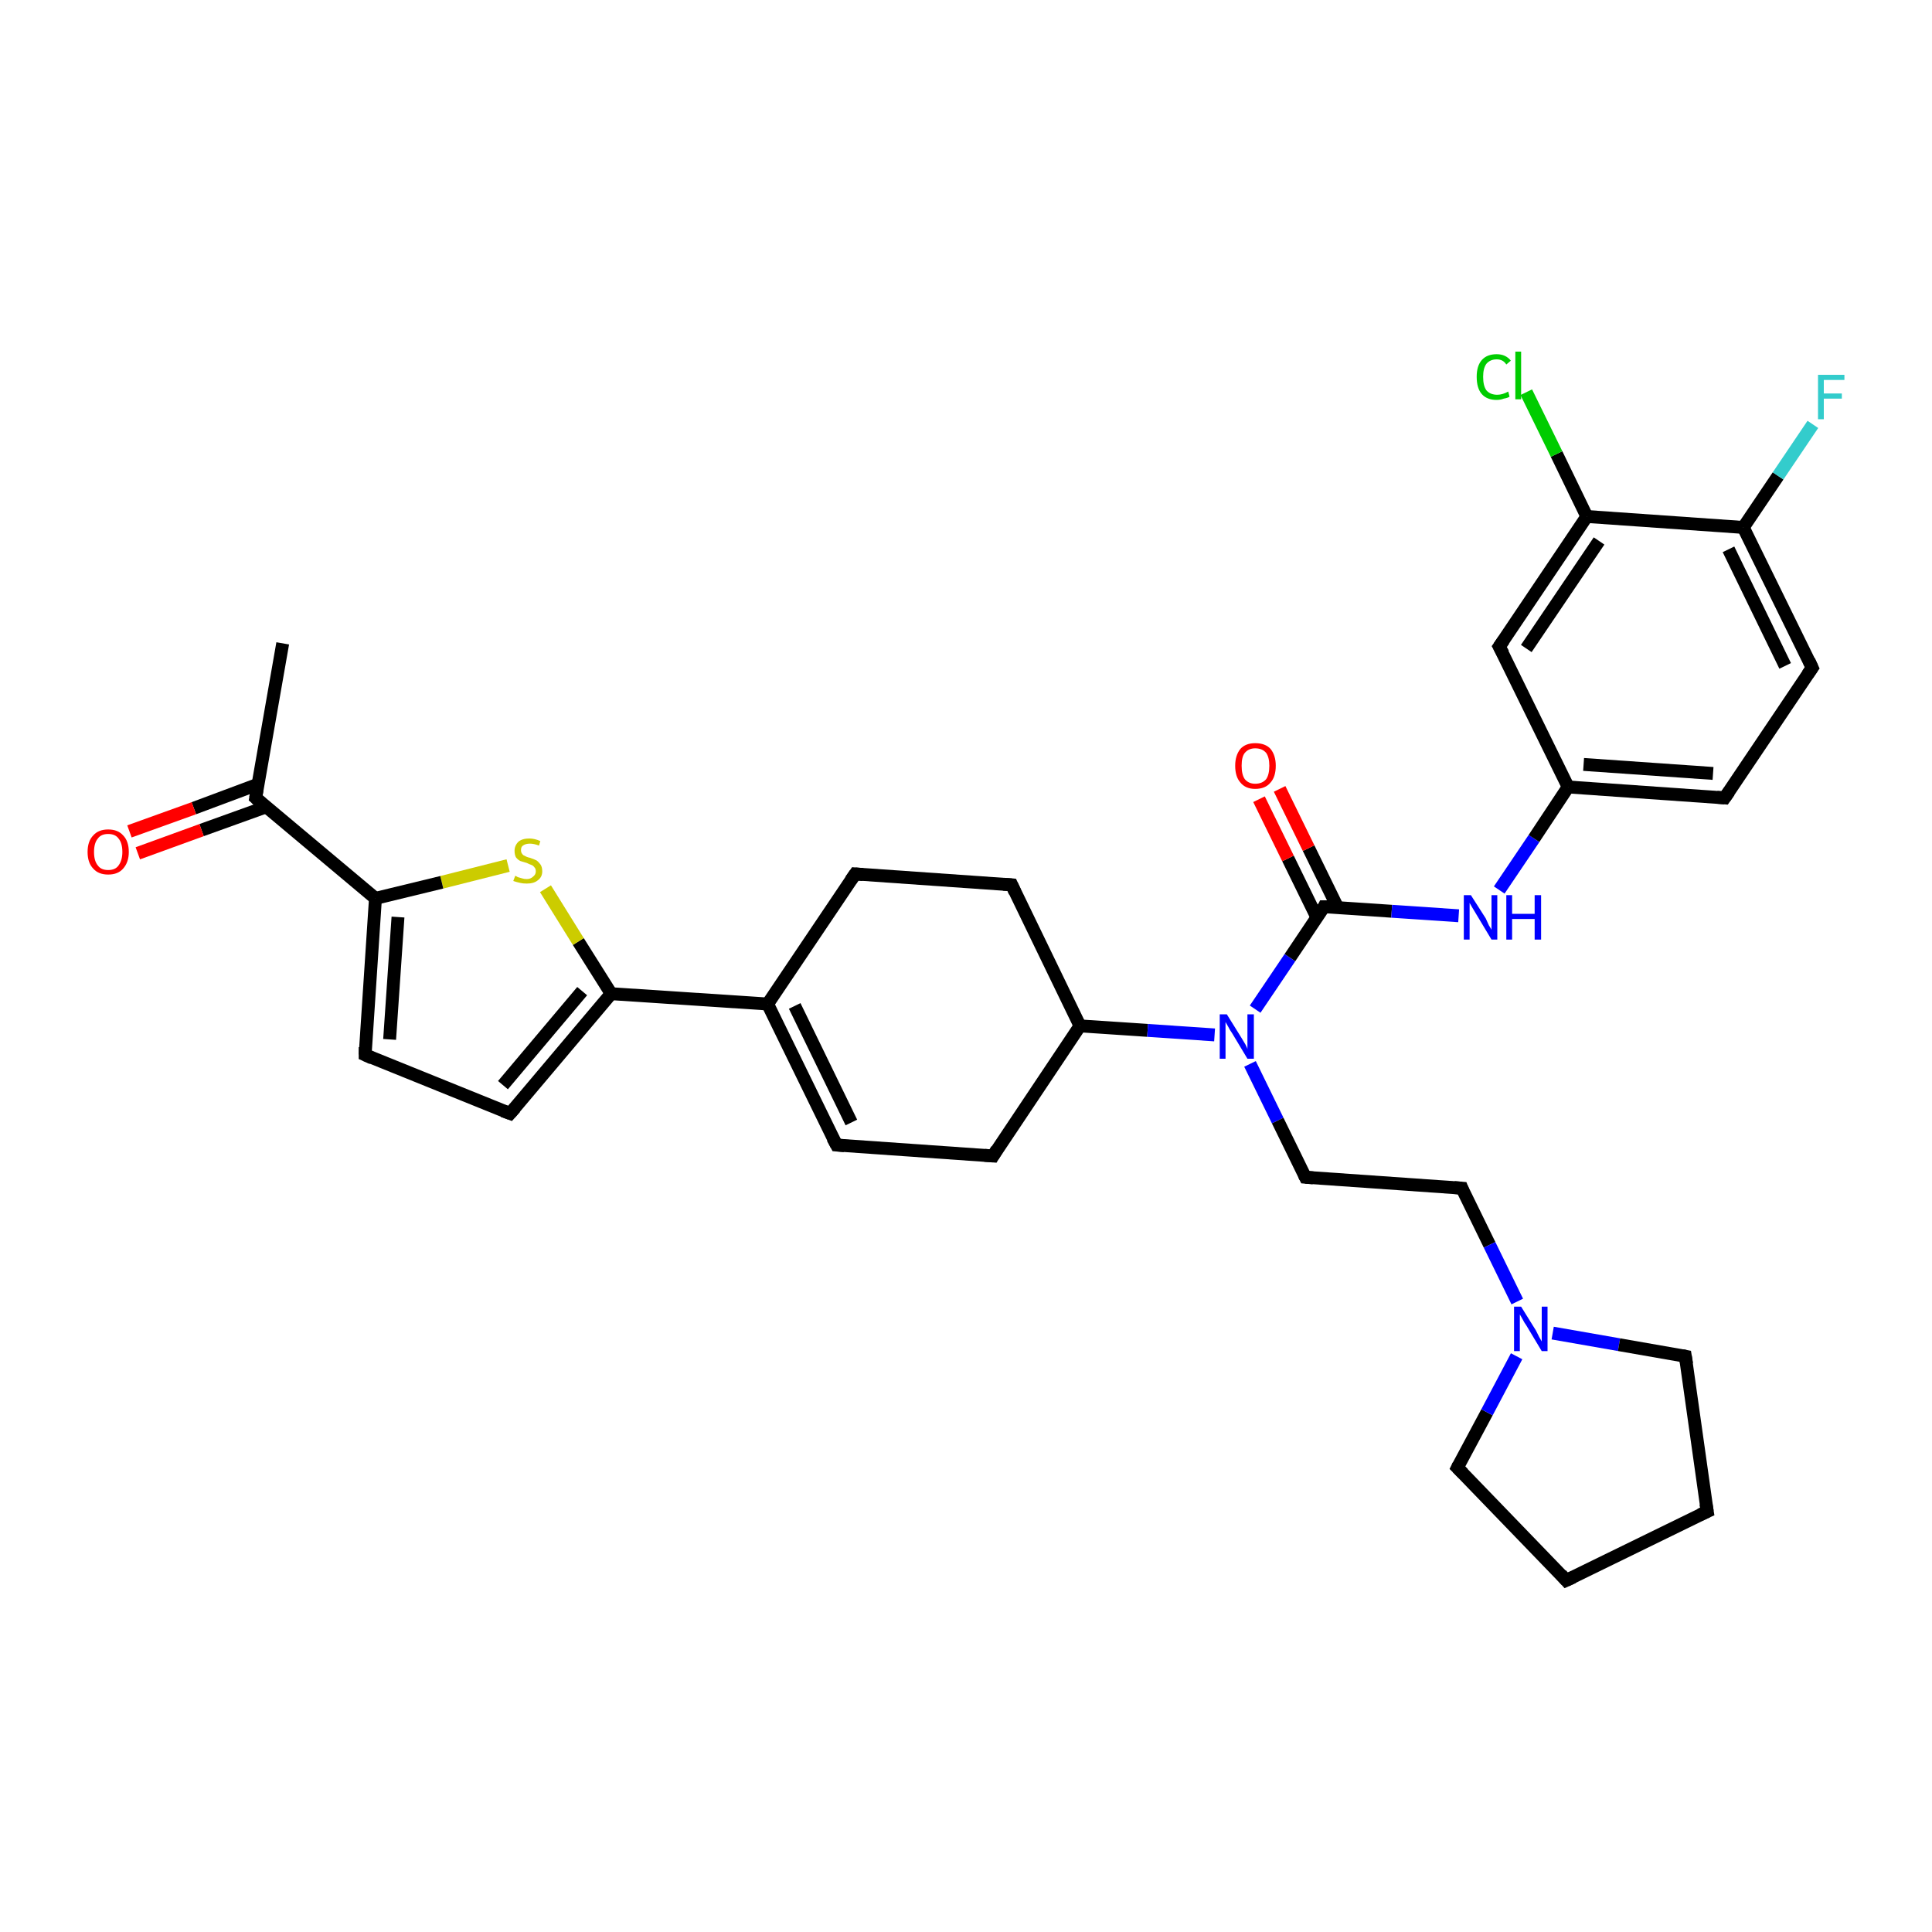 <?xml version='1.0' encoding='iso-8859-1'?>
<svg version='1.1' baseProfile='full'
              xmlns='http://www.w3.org/2000/svg'
                      xmlns:rdkit='http://www.rdkit.org/xml'
                      xmlns:xlink='http://www.w3.org/1999/xlink'
                  xml:space='preserve'
width='300px' height='300px' viewBox='0 0 300 300'>
<!-- END OF HEADER -->
<rect style='opacity:1.0;fill:#FFFFFF;stroke:none' width='300.0' height='300.0' x='0.0' y='0.0'> </rect>
<path class='bond-0 atom-0 atom-1' d='M 43.9,99.9 L 39.7,123.9' style='fill:none;fill-rule:evenodd;stroke:#000000;stroke-width:2.0px;stroke-linecap:butt;stroke-linejoin:miter;stroke-opacity:1' />
<path class='bond-1 atom-1 atom-2' d='M 40.0,121.8 L 30.1,125.5' style='fill:none;fill-rule:evenodd;stroke:#000000;stroke-width:2.0px;stroke-linecap:butt;stroke-linejoin:miter;stroke-opacity:1' />
<path class='bond-1 atom-1 atom-2' d='M 30.1,125.5 L 20.1,129.1' style='fill:none;fill-rule:evenodd;stroke:#FF0000;stroke-width:2.0px;stroke-linecap:butt;stroke-linejoin:miter;stroke-opacity:1' />
<path class='bond-1 atom-1 atom-2' d='M 41.3,125.3 L 31.3,128.9' style='fill:none;fill-rule:evenodd;stroke:#000000;stroke-width:2.0px;stroke-linecap:butt;stroke-linejoin:miter;stroke-opacity:1' />
<path class='bond-1 atom-1 atom-2' d='M 31.3,128.9 L 21.4,132.5' style='fill:none;fill-rule:evenodd;stroke:#FF0000;stroke-width:2.0px;stroke-linecap:butt;stroke-linejoin:miter;stroke-opacity:1' />
<path class='bond-2 atom-1 atom-3' d='M 39.7,123.9 L 58.3,139.5' style='fill:none;fill-rule:evenodd;stroke:#000000;stroke-width:2.0px;stroke-linecap:butt;stroke-linejoin:miter;stroke-opacity:1' />
<path class='bond-3 atom-3 atom-4' d='M 58.3,139.5 L 56.7,163.8' style='fill:none;fill-rule:evenodd;stroke:#000000;stroke-width:2.0px;stroke-linecap:butt;stroke-linejoin:miter;stroke-opacity:1' />
<path class='bond-3 atom-3 atom-4' d='M 61.8,142.4 L 60.5,161.4' style='fill:none;fill-rule:evenodd;stroke:#000000;stroke-width:2.0px;stroke-linecap:butt;stroke-linejoin:miter;stroke-opacity:1' />
<path class='bond-4 atom-4 atom-5' d='M 56.7,163.8 L 79.2,172.9' style='fill:none;fill-rule:evenodd;stroke:#000000;stroke-width:2.0px;stroke-linecap:butt;stroke-linejoin:miter;stroke-opacity:1' />
<path class='bond-5 atom-5 atom-6' d='M 79.2,172.9 L 94.9,154.3' style='fill:none;fill-rule:evenodd;stroke:#000000;stroke-width:2.0px;stroke-linecap:butt;stroke-linejoin:miter;stroke-opacity:1' />
<path class='bond-5 atom-5 atom-6' d='M 78.1,168.5 L 90.4,153.9' style='fill:none;fill-rule:evenodd;stroke:#000000;stroke-width:2.0px;stroke-linecap:butt;stroke-linejoin:miter;stroke-opacity:1' />
<path class='bond-6 atom-6 atom-7' d='M 94.9,154.3 L 89.8,146.2' style='fill:none;fill-rule:evenodd;stroke:#000000;stroke-width:2.0px;stroke-linecap:butt;stroke-linejoin:miter;stroke-opacity:1' />
<path class='bond-6 atom-6 atom-7' d='M 89.8,146.2 L 84.7,138.0' style='fill:none;fill-rule:evenodd;stroke:#CCCC00;stroke-width:2.0px;stroke-linecap:butt;stroke-linejoin:miter;stroke-opacity:1' />
<path class='bond-7 atom-6 atom-8' d='M 94.9,154.3 L 119.2,155.9' style='fill:none;fill-rule:evenodd;stroke:#000000;stroke-width:2.0px;stroke-linecap:butt;stroke-linejoin:miter;stroke-opacity:1' />
<path class='bond-8 atom-8 atom-9' d='M 119.2,155.9 L 129.9,177.8' style='fill:none;fill-rule:evenodd;stroke:#000000;stroke-width:2.0px;stroke-linecap:butt;stroke-linejoin:miter;stroke-opacity:1' />
<path class='bond-8 atom-8 atom-9' d='M 123.4,156.2 L 132.2,174.3' style='fill:none;fill-rule:evenodd;stroke:#000000;stroke-width:2.0px;stroke-linecap:butt;stroke-linejoin:miter;stroke-opacity:1' />
<path class='bond-9 atom-9 atom-10' d='M 129.9,177.8 L 154.2,179.5' style='fill:none;fill-rule:evenodd;stroke:#000000;stroke-width:2.0px;stroke-linecap:butt;stroke-linejoin:miter;stroke-opacity:1' />
<path class='bond-10 atom-10 atom-11' d='M 154.2,179.5 L 167.7,159.3' style='fill:none;fill-rule:evenodd;stroke:#000000;stroke-width:2.0px;stroke-linecap:butt;stroke-linejoin:miter;stroke-opacity:1' />
<path class='bond-11 atom-11 atom-12' d='M 167.7,159.3 L 157.1,137.4' style='fill:none;fill-rule:evenodd;stroke:#000000;stroke-width:2.0px;stroke-linecap:butt;stroke-linejoin:miter;stroke-opacity:1' />
<path class='bond-12 atom-12 atom-13' d='M 157.1,137.4 L 132.8,135.7' style='fill:none;fill-rule:evenodd;stroke:#000000;stroke-width:2.0px;stroke-linecap:butt;stroke-linejoin:miter;stroke-opacity:1' />
<path class='bond-13 atom-11 atom-14' d='M 167.7,159.3 L 178.2,160.0' style='fill:none;fill-rule:evenodd;stroke:#000000;stroke-width:2.0px;stroke-linecap:butt;stroke-linejoin:miter;stroke-opacity:1' />
<path class='bond-13 atom-11 atom-14' d='M 178.2,160.0 L 188.6,160.7' style='fill:none;fill-rule:evenodd;stroke:#0000FF;stroke-width:2.0px;stroke-linecap:butt;stroke-linejoin:miter;stroke-opacity:1' />
<path class='bond-14 atom-14 atom-15' d='M 194.1,165.2 L 198.4,174.0' style='fill:none;fill-rule:evenodd;stroke:#0000FF;stroke-width:2.0px;stroke-linecap:butt;stroke-linejoin:miter;stroke-opacity:1' />
<path class='bond-14 atom-14 atom-15' d='M 198.4,174.0 L 202.7,182.8' style='fill:none;fill-rule:evenodd;stroke:#000000;stroke-width:2.0px;stroke-linecap:butt;stroke-linejoin:miter;stroke-opacity:1' />
<path class='bond-15 atom-15 atom-16' d='M 202.7,182.8 L 227.0,184.5' style='fill:none;fill-rule:evenodd;stroke:#000000;stroke-width:2.0px;stroke-linecap:butt;stroke-linejoin:miter;stroke-opacity:1' />
<path class='bond-16 atom-16 atom-17' d='M 227.0,184.5 L 231.3,193.3' style='fill:none;fill-rule:evenodd;stroke:#000000;stroke-width:2.0px;stroke-linecap:butt;stroke-linejoin:miter;stroke-opacity:1' />
<path class='bond-16 atom-16 atom-17' d='M 231.3,193.3 L 235.6,202.1' style='fill:none;fill-rule:evenodd;stroke:#0000FF;stroke-width:2.0px;stroke-linecap:butt;stroke-linejoin:miter;stroke-opacity:1' />
<path class='bond-17 atom-17 atom-18' d='M 241.1,207.0 L 251.4,208.8' style='fill:none;fill-rule:evenodd;stroke:#0000FF;stroke-width:2.0px;stroke-linecap:butt;stroke-linejoin:miter;stroke-opacity:1' />
<path class='bond-17 atom-17 atom-18' d='M 251.4,208.8 L 261.7,210.6' style='fill:none;fill-rule:evenodd;stroke:#000000;stroke-width:2.0px;stroke-linecap:butt;stroke-linejoin:miter;stroke-opacity:1' />
<path class='bond-18 atom-18 atom-19' d='M 261.7,210.6 L 265.1,234.7' style='fill:none;fill-rule:evenodd;stroke:#000000;stroke-width:2.0px;stroke-linecap:butt;stroke-linejoin:miter;stroke-opacity:1' />
<path class='bond-19 atom-19 atom-20' d='M 265.1,234.7 L 243.2,245.4' style='fill:none;fill-rule:evenodd;stroke:#000000;stroke-width:2.0px;stroke-linecap:butt;stroke-linejoin:miter;stroke-opacity:1' />
<path class='bond-20 atom-20 atom-21' d='M 243.2,245.4 L 226.3,227.9' style='fill:none;fill-rule:evenodd;stroke:#000000;stroke-width:2.0px;stroke-linecap:butt;stroke-linejoin:miter;stroke-opacity:1' />
<path class='bond-21 atom-14 atom-22' d='M 194.9,156.7 L 200.3,148.7' style='fill:none;fill-rule:evenodd;stroke:#0000FF;stroke-width:2.0px;stroke-linecap:butt;stroke-linejoin:miter;stroke-opacity:1' />
<path class='bond-21 atom-14 atom-22' d='M 200.3,148.7 L 205.6,140.8' style='fill:none;fill-rule:evenodd;stroke:#000000;stroke-width:2.0px;stroke-linecap:butt;stroke-linejoin:miter;stroke-opacity:1' />
<path class='bond-22 atom-22 atom-23' d='M 207.7,140.9 L 203.2,131.7' style='fill:none;fill-rule:evenodd;stroke:#000000;stroke-width:2.0px;stroke-linecap:butt;stroke-linejoin:miter;stroke-opacity:1' />
<path class='bond-22 atom-22 atom-23' d='M 203.2,131.7 L 198.7,122.5' style='fill:none;fill-rule:evenodd;stroke:#FF0000;stroke-width:2.0px;stroke-linecap:butt;stroke-linejoin:miter;stroke-opacity:1' />
<path class='bond-22 atom-22 atom-23' d='M 204.5,142.5 L 200.0,133.3' style='fill:none;fill-rule:evenodd;stroke:#000000;stroke-width:2.0px;stroke-linecap:butt;stroke-linejoin:miter;stroke-opacity:1' />
<path class='bond-22 atom-22 atom-23' d='M 200.0,133.3 L 195.5,124.1' style='fill:none;fill-rule:evenodd;stroke:#FF0000;stroke-width:2.0px;stroke-linecap:butt;stroke-linejoin:miter;stroke-opacity:1' />
<path class='bond-23 atom-22 atom-24' d='M 205.6,140.8 L 216.1,141.5' style='fill:none;fill-rule:evenodd;stroke:#000000;stroke-width:2.0px;stroke-linecap:butt;stroke-linejoin:miter;stroke-opacity:1' />
<path class='bond-23 atom-22 atom-24' d='M 216.1,141.5 L 226.5,142.2' style='fill:none;fill-rule:evenodd;stroke:#0000FF;stroke-width:2.0px;stroke-linecap:butt;stroke-linejoin:miter;stroke-opacity:1' />
<path class='bond-24 atom-24 atom-25' d='M 232.8,138.2 L 238.2,130.2' style='fill:none;fill-rule:evenodd;stroke:#0000FF;stroke-width:2.0px;stroke-linecap:butt;stroke-linejoin:miter;stroke-opacity:1' />
<path class='bond-24 atom-24 atom-25' d='M 238.2,130.2 L 243.5,122.2' style='fill:none;fill-rule:evenodd;stroke:#000000;stroke-width:2.0px;stroke-linecap:butt;stroke-linejoin:miter;stroke-opacity:1' />
<path class='bond-25 atom-25 atom-26' d='M 243.5,122.2 L 267.8,123.9' style='fill:none;fill-rule:evenodd;stroke:#000000;stroke-width:2.0px;stroke-linecap:butt;stroke-linejoin:miter;stroke-opacity:1' />
<path class='bond-25 atom-25 atom-26' d='M 245.9,118.7 L 266.0,120.1' style='fill:none;fill-rule:evenodd;stroke:#000000;stroke-width:2.0px;stroke-linecap:butt;stroke-linejoin:miter;stroke-opacity:1' />
<path class='bond-26 atom-26 atom-27' d='M 267.8,123.9 L 281.4,103.7' style='fill:none;fill-rule:evenodd;stroke:#000000;stroke-width:2.0px;stroke-linecap:butt;stroke-linejoin:miter;stroke-opacity:1' />
<path class='bond-27 atom-27 atom-28' d='M 281.4,103.7 L 270.7,81.9' style='fill:none;fill-rule:evenodd;stroke:#000000;stroke-width:2.0px;stroke-linecap:butt;stroke-linejoin:miter;stroke-opacity:1' />
<path class='bond-27 atom-27 atom-28' d='M 277.2,103.4 L 268.4,85.3' style='fill:none;fill-rule:evenodd;stroke:#000000;stroke-width:2.0px;stroke-linecap:butt;stroke-linejoin:miter;stroke-opacity:1' />
<path class='bond-28 atom-28 atom-29' d='M 270.7,81.9 L 276.1,73.9' style='fill:none;fill-rule:evenodd;stroke:#000000;stroke-width:2.0px;stroke-linecap:butt;stroke-linejoin:miter;stroke-opacity:1' />
<path class='bond-28 atom-28 atom-29' d='M 276.1,73.9 L 281.5,65.9' style='fill:none;fill-rule:evenodd;stroke:#33CCCC;stroke-width:2.0px;stroke-linecap:butt;stroke-linejoin:miter;stroke-opacity:1' />
<path class='bond-29 atom-28 atom-30' d='M 270.7,81.9 L 246.4,80.2' style='fill:none;fill-rule:evenodd;stroke:#000000;stroke-width:2.0px;stroke-linecap:butt;stroke-linejoin:miter;stroke-opacity:1' />
<path class='bond-30 atom-30 atom-31' d='M 246.4,80.2 L 241.7,70.5' style='fill:none;fill-rule:evenodd;stroke:#000000;stroke-width:2.0px;stroke-linecap:butt;stroke-linejoin:miter;stroke-opacity:1' />
<path class='bond-30 atom-30 atom-31' d='M 241.7,70.5 L 237.0,60.9' style='fill:none;fill-rule:evenodd;stroke:#00CC00;stroke-width:2.0px;stroke-linecap:butt;stroke-linejoin:miter;stroke-opacity:1' />
<path class='bond-31 atom-30 atom-32' d='M 246.4,80.2 L 232.8,100.4' style='fill:none;fill-rule:evenodd;stroke:#000000;stroke-width:2.0px;stroke-linecap:butt;stroke-linejoin:miter;stroke-opacity:1' />
<path class='bond-31 atom-30 atom-32' d='M 248.3,84.0 L 237.0,100.7' style='fill:none;fill-rule:evenodd;stroke:#000000;stroke-width:2.0px;stroke-linecap:butt;stroke-linejoin:miter;stroke-opacity:1' />
<path class='bond-32 atom-7 atom-3' d='M 78.9,134.4 L 68.6,137.0' style='fill:none;fill-rule:evenodd;stroke:#CCCC00;stroke-width:2.0px;stroke-linecap:butt;stroke-linejoin:miter;stroke-opacity:1' />
<path class='bond-32 atom-7 atom-3' d='M 68.6,137.0 L 58.3,139.5' style='fill:none;fill-rule:evenodd;stroke:#000000;stroke-width:2.0px;stroke-linecap:butt;stroke-linejoin:miter;stroke-opacity:1' />
<path class='bond-33 atom-13 atom-8' d='M 132.8,135.7 L 119.2,155.9' style='fill:none;fill-rule:evenodd;stroke:#000000;stroke-width:2.0px;stroke-linecap:butt;stroke-linejoin:miter;stroke-opacity:1' />
<path class='bond-34 atom-21 atom-17' d='M 226.3,227.9 L 230.9,219.3' style='fill:none;fill-rule:evenodd;stroke:#000000;stroke-width:2.0px;stroke-linecap:butt;stroke-linejoin:miter;stroke-opacity:1' />
<path class='bond-34 atom-21 atom-17' d='M 230.9,219.3 L 235.5,210.6' style='fill:none;fill-rule:evenodd;stroke:#0000FF;stroke-width:2.0px;stroke-linecap:butt;stroke-linejoin:miter;stroke-opacity:1' />
<path class='bond-35 atom-32 atom-25' d='M 232.8,100.4 L 243.5,122.2' style='fill:none;fill-rule:evenodd;stroke:#000000;stroke-width:2.0px;stroke-linecap:butt;stroke-linejoin:miter;stroke-opacity:1' />
<path d='M 39.9,122.7 L 39.7,123.9 L 40.6,124.7' style='fill:none;stroke:#000000;stroke-width:2.0px;stroke-linecap:butt;stroke-linejoin:miter;stroke-opacity:1;' />
<path d='M 56.7,162.6 L 56.7,163.8 L 57.8,164.3' style='fill:none;stroke:#000000;stroke-width:2.0px;stroke-linecap:butt;stroke-linejoin:miter;stroke-opacity:1;' />
<path d='M 78.1,172.5 L 79.2,172.9 L 80.0,172.0' style='fill:none;stroke:#000000;stroke-width:2.0px;stroke-linecap:butt;stroke-linejoin:miter;stroke-opacity:1;' />
<path d='M 129.3,176.7 L 129.9,177.8 L 131.1,177.9' style='fill:none;stroke:#000000;stroke-width:2.0px;stroke-linecap:butt;stroke-linejoin:miter;stroke-opacity:1;' />
<path d='M 152.9,179.4 L 154.2,179.5 L 154.8,178.5' style='fill:none;stroke:#000000;stroke-width:2.0px;stroke-linecap:butt;stroke-linejoin:miter;stroke-opacity:1;' />
<path d='M 157.6,138.5 L 157.1,137.4 L 155.8,137.3' style='fill:none;stroke:#000000;stroke-width:2.0px;stroke-linecap:butt;stroke-linejoin:miter;stroke-opacity:1;' />
<path d='M 134.0,135.8 L 132.8,135.7 L 132.1,136.7' style='fill:none;stroke:#000000;stroke-width:2.0px;stroke-linecap:butt;stroke-linejoin:miter;stroke-opacity:1;' />
<path d='M 202.5,182.4 L 202.7,182.8 L 203.9,182.9' style='fill:none;stroke:#000000;stroke-width:2.0px;stroke-linecap:butt;stroke-linejoin:miter;stroke-opacity:1;' />
<path d='M 225.8,184.4 L 227.0,184.5 L 227.2,185.0' style='fill:none;stroke:#000000;stroke-width:2.0px;stroke-linecap:butt;stroke-linejoin:miter;stroke-opacity:1;' />
<path d='M 261.2,210.5 L 261.7,210.6 L 261.9,211.8' style='fill:none;stroke:#000000;stroke-width:2.0px;stroke-linecap:butt;stroke-linejoin:miter;stroke-opacity:1;' />
<path d='M 264.9,233.5 L 265.1,234.7 L 264.0,235.2' style='fill:none;stroke:#000000;stroke-width:2.0px;stroke-linecap:butt;stroke-linejoin:miter;stroke-opacity:1;' />
<path d='M 244.3,244.9 L 243.2,245.4 L 242.4,244.5' style='fill:none;stroke:#000000;stroke-width:2.0px;stroke-linecap:butt;stroke-linejoin:miter;stroke-opacity:1;' />
<path d='M 227.2,228.8 L 226.3,227.9 L 226.5,227.5' style='fill:none;stroke:#000000;stroke-width:2.0px;stroke-linecap:butt;stroke-linejoin:miter;stroke-opacity:1;' />
<path d='M 205.4,141.2 L 205.6,140.8 L 206.2,140.8' style='fill:none;stroke:#000000;stroke-width:2.0px;stroke-linecap:butt;stroke-linejoin:miter;stroke-opacity:1;' />
<path d='M 266.6,123.8 L 267.8,123.9 L 268.5,122.9' style='fill:none;stroke:#000000;stroke-width:2.0px;stroke-linecap:butt;stroke-linejoin:miter;stroke-opacity:1;' />
<path d='M 280.7,104.7 L 281.4,103.7 L 280.9,102.6' style='fill:none;stroke:#000000;stroke-width:2.0px;stroke-linecap:butt;stroke-linejoin:miter;stroke-opacity:1;' />
<path d='M 233.5,99.4 L 232.8,100.4 L 233.4,101.5' style='fill:none;stroke:#000000;stroke-width:2.0px;stroke-linecap:butt;stroke-linejoin:miter;stroke-opacity:1;' />
<path class='atom-2' d='M 13.6 132.3
Q 13.6 130.6, 14.5 129.7
Q 15.3 128.8, 16.8 128.8
Q 18.3 128.8, 19.1 129.7
Q 20.0 130.6, 20.0 132.3
Q 20.0 133.9, 19.1 134.9
Q 18.3 135.8, 16.8 135.8
Q 15.3 135.8, 14.5 134.9
Q 13.6 134.0, 13.6 132.3
M 16.8 135.1
Q 17.9 135.1, 18.4 134.4
Q 19.0 133.6, 19.0 132.3
Q 19.0 130.9, 18.4 130.2
Q 17.9 129.5, 16.8 129.5
Q 15.7 129.5, 15.2 130.2
Q 14.6 130.9, 14.6 132.3
Q 14.6 133.7, 15.2 134.4
Q 15.7 135.1, 16.8 135.1
' fill='#FF0000'/>
<path class='atom-7' d='M 80.0 136.0
Q 80.1 136.0, 80.4 136.2
Q 80.7 136.3, 81.1 136.4
Q 81.4 136.5, 81.8 136.5
Q 82.4 136.5, 82.8 136.1
Q 83.2 135.8, 83.2 135.3
Q 83.2 134.9, 83.0 134.7
Q 82.8 134.4, 82.5 134.3
Q 82.2 134.2, 81.8 134.0
Q 81.1 133.8, 80.8 133.7
Q 80.4 133.5, 80.1 133.1
Q 79.9 132.7, 79.9 132.1
Q 79.9 131.3, 80.5 130.7
Q 81.1 130.2, 82.2 130.2
Q 83.0 130.2, 83.9 130.6
L 83.7 131.3
Q 82.9 131.0, 82.3 131.0
Q 81.6 131.0, 81.2 131.3
Q 80.9 131.5, 80.9 132.0
Q 80.9 132.4, 81.1 132.6
Q 81.2 132.8, 81.5 132.9
Q 81.8 133.1, 82.3 133.2
Q 82.9 133.4, 83.3 133.6
Q 83.6 133.8, 83.9 134.2
Q 84.2 134.6, 84.2 135.3
Q 84.2 136.2, 83.5 136.7
Q 82.9 137.2, 81.8 137.2
Q 81.2 137.2, 80.8 137.1
Q 80.3 137.0, 79.7 136.8
L 80.0 136.0
' fill='#CCCC00'/>
<path class='atom-14' d='M 190.5 157.5
L 192.8 161.2
Q 193.0 161.5, 193.4 162.2
Q 193.7 162.8, 193.7 162.9
L 193.7 157.5
L 194.7 157.5
L 194.7 164.4
L 193.7 164.4
L 191.3 160.4
Q 191.0 160.0, 190.7 159.4
Q 190.4 158.9, 190.3 158.7
L 190.3 164.4
L 189.4 164.4
L 189.4 157.5
L 190.5 157.5
' fill='#0000FF'/>
<path class='atom-17' d='M 236.2 202.9
L 238.5 206.6
Q 238.7 207.0, 239.0 207.6
Q 239.4 208.3, 239.4 208.3
L 239.4 202.9
L 240.3 202.9
L 240.3 209.8
L 239.4 209.8
L 237.0 205.8
Q 236.7 205.4, 236.4 204.8
Q 236.1 204.3, 236.0 204.1
L 236.0 209.8
L 235.1 209.8
L 235.1 202.9
L 236.2 202.9
' fill='#0000FF'/>
<path class='atom-23' d='M 191.8 118.9
Q 191.8 117.3, 192.6 116.3
Q 193.4 115.4, 194.9 115.4
Q 196.5 115.4, 197.3 116.3
Q 198.1 117.3, 198.1 118.9
Q 198.1 120.6, 197.3 121.5
Q 196.5 122.5, 194.9 122.5
Q 193.4 122.5, 192.6 121.5
Q 191.8 120.6, 191.8 118.9
M 194.9 121.7
Q 196.0 121.7, 196.6 121.0
Q 197.1 120.3, 197.1 118.9
Q 197.1 117.6, 196.6 116.9
Q 196.0 116.2, 194.9 116.2
Q 193.9 116.2, 193.3 116.9
Q 192.8 117.5, 192.8 118.9
Q 192.8 120.3, 193.3 121.0
Q 193.9 121.7, 194.9 121.7
' fill='#FF0000'/>
<path class='atom-24' d='M 228.4 139.0
L 230.7 142.6
Q 230.9 143.0, 231.2 143.7
Q 231.6 144.3, 231.6 144.4
L 231.6 139.0
L 232.5 139.0
L 232.5 145.9
L 231.6 145.9
L 229.2 141.9
Q 228.9 141.4, 228.6 140.9
Q 228.3 140.4, 228.2 140.2
L 228.2 145.9
L 227.3 145.9
L 227.3 139.0
L 228.4 139.0
' fill='#0000FF'/>
<path class='atom-24' d='M 233.9 139.0
L 234.8 139.0
L 234.8 141.9
L 238.3 141.9
L 238.3 139.0
L 239.3 139.0
L 239.3 145.9
L 238.3 145.9
L 238.3 142.7
L 234.8 142.7
L 234.8 145.9
L 233.9 145.9
L 233.9 139.0
' fill='#0000FF'/>
<path class='atom-29' d='M 282.3 58.2
L 286.4 58.2
L 286.4 59.0
L 283.2 59.0
L 283.2 61.1
L 286.0 61.1
L 286.0 61.9
L 283.2 61.9
L 283.2 65.1
L 282.3 65.1
L 282.3 58.2
' fill='#33CCCC'/>
<path class='atom-31' d='M 229.3 58.5
Q 229.3 56.8, 230.1 55.9
Q 230.9 55.0, 232.4 55.0
Q 233.8 55.0, 234.6 56.0
L 233.9 56.6
Q 233.4 55.8, 232.4 55.8
Q 231.4 55.8, 230.8 56.5
Q 230.3 57.2, 230.3 58.5
Q 230.3 59.9, 230.8 60.6
Q 231.4 61.3, 232.5 61.3
Q 233.3 61.3, 234.2 60.8
L 234.4 61.6
Q 234.1 61.8, 233.5 61.9
Q 233.0 62.1, 232.4 62.1
Q 230.9 62.1, 230.1 61.2
Q 229.3 60.3, 229.3 58.5
' fill='#00CC00'/>
<path class='atom-31' d='M 235.3 54.6
L 236.2 54.6
L 236.2 62.0
L 235.3 62.0
L 235.3 54.6
' fill='#00CC00'/>
</svg>
